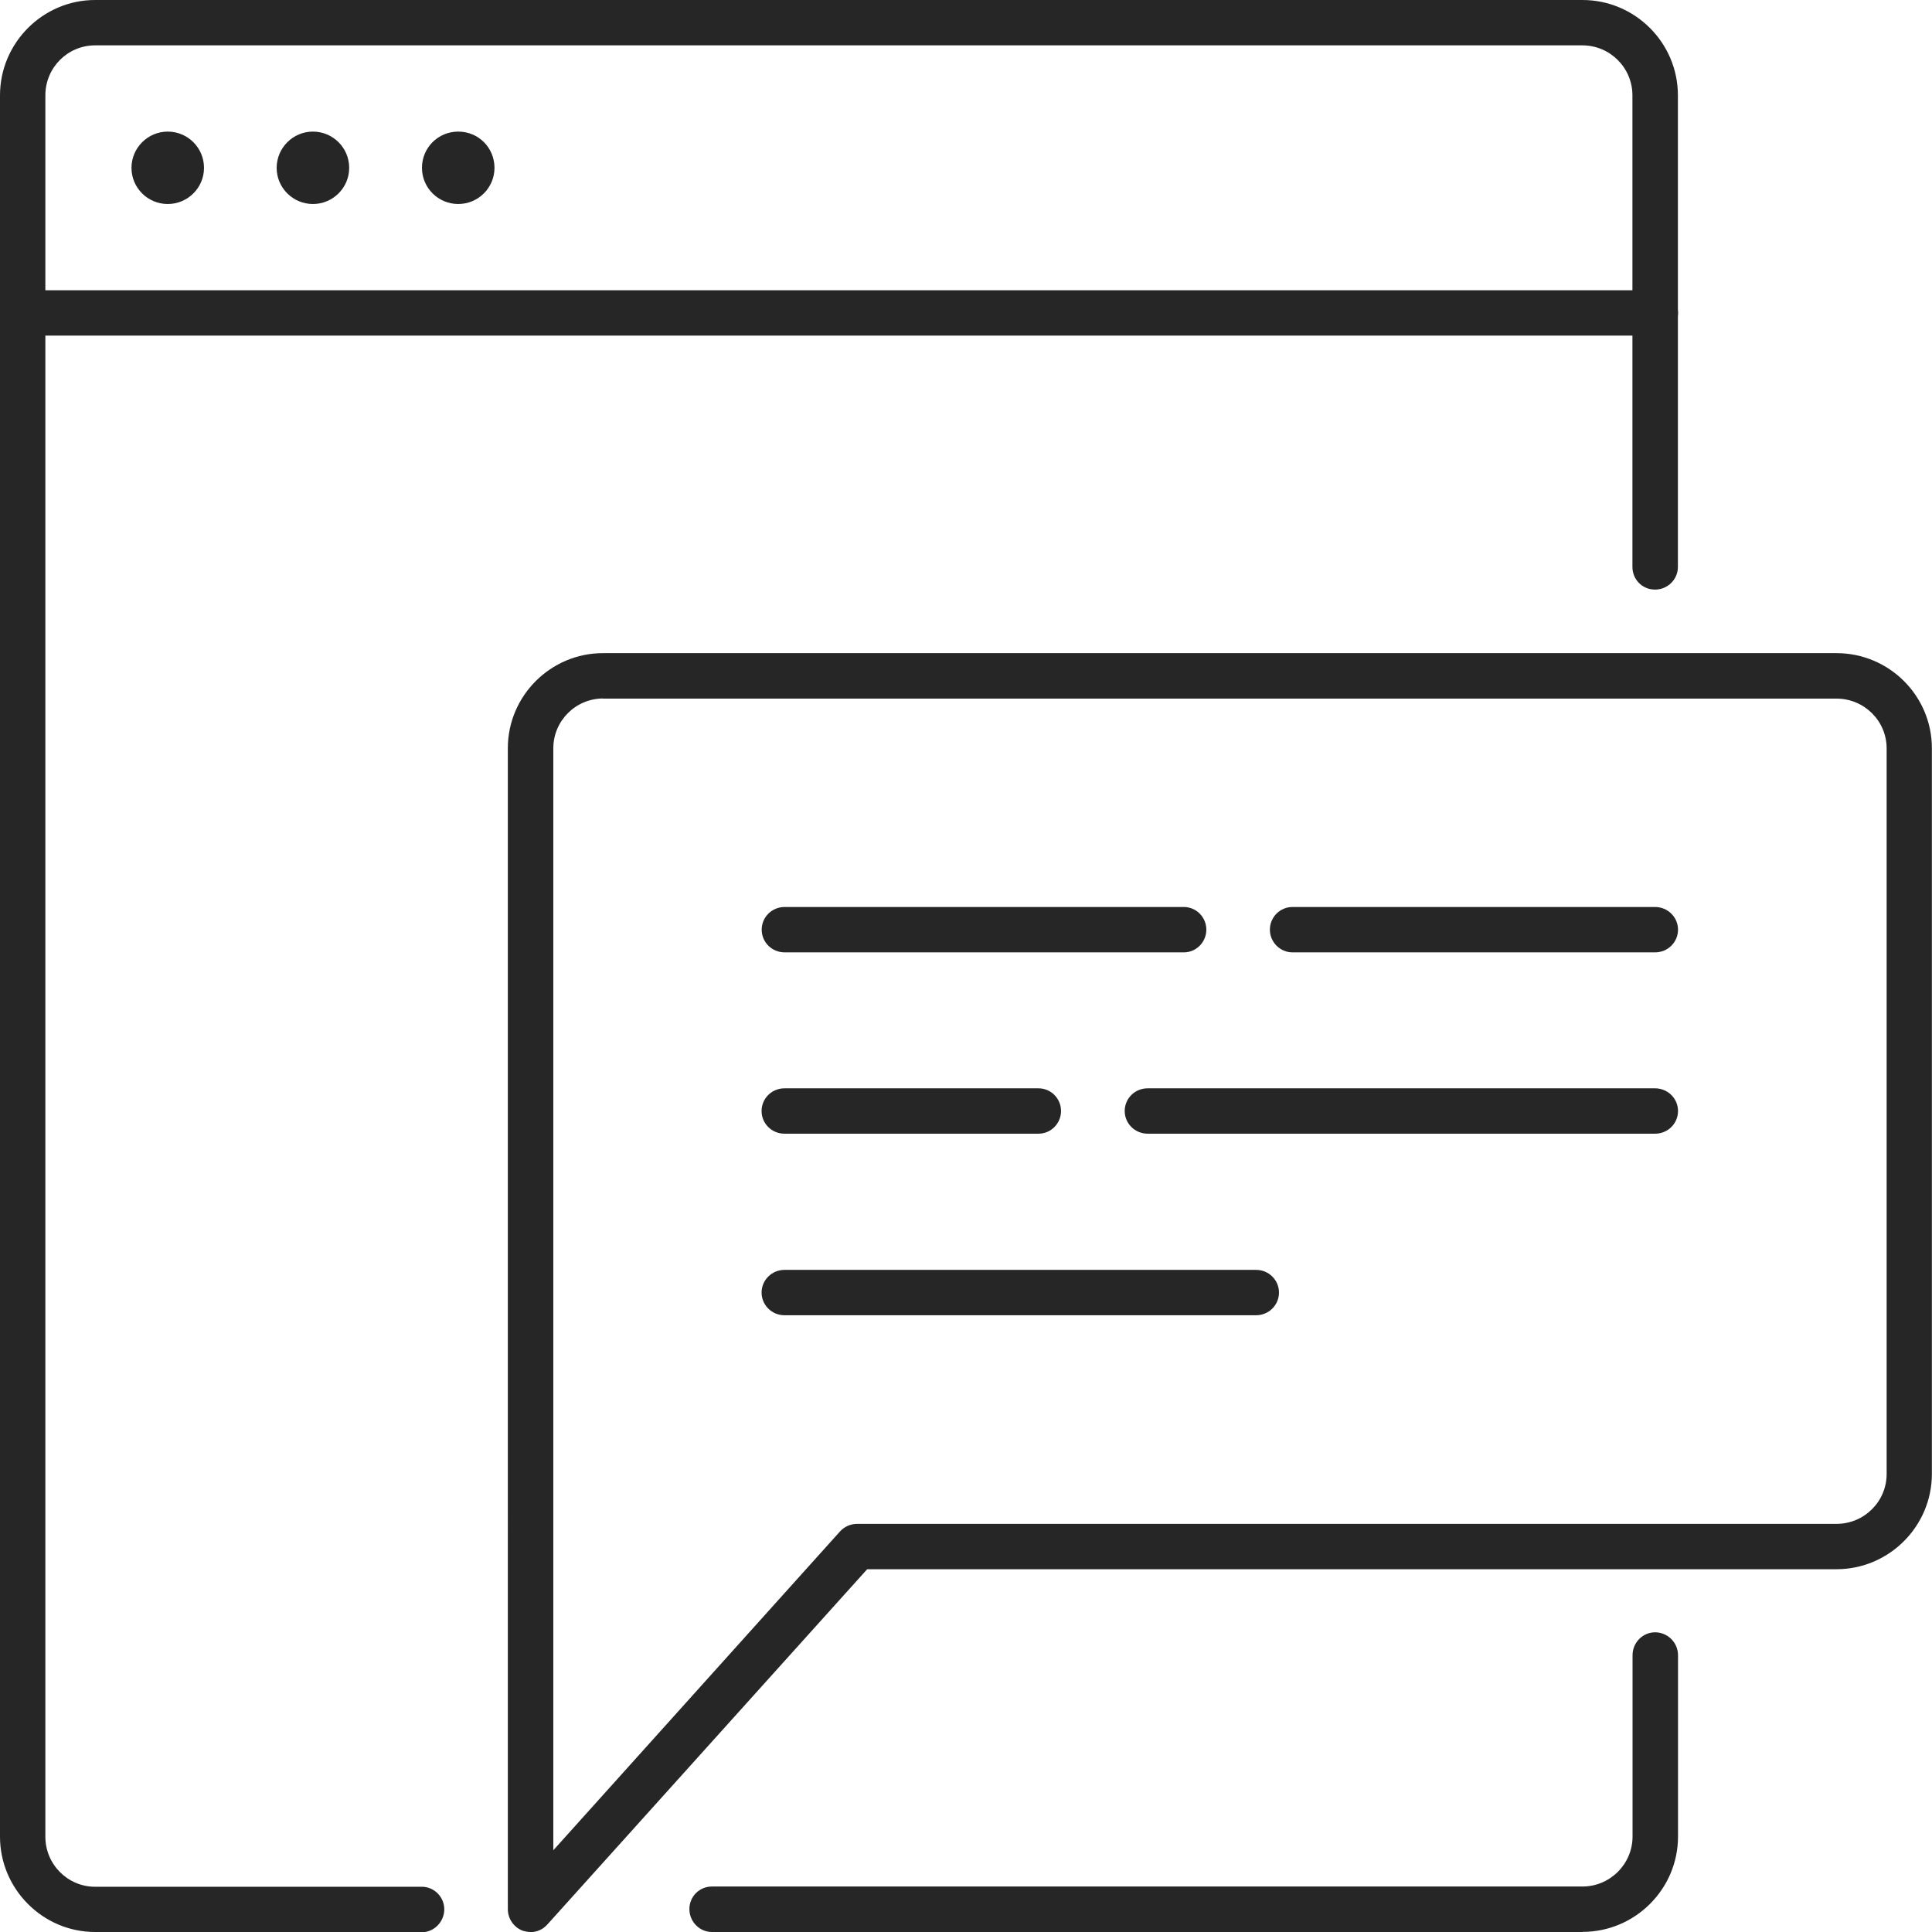 <?xml version="1.0" encoding="UTF-8"?>
<svg id="Layer_1" data-name="Layer 1" xmlns="http://www.w3.org/2000/svg" width="163.55" height="163.55" viewBox="0 0 163.55 163.55">
  <defs>
    <style>
      .cls-1 {
        fill: #262626;
      }
    </style>
  </defs>
  <g>
    <path class="cls-1" d="M133.96,163.55H60.27c-1.04,0-1.91-.86-1.91-1.94s.86-1.91,1.91-1.91h73.69c2.33,0,4.24-1.9,4.24-4.23v-15.35c0-1.07.86-1.94,1.91-1.94s1.94.86,1.94,1.94v15.35c0,4.44-3.63,8.07-8.08,8.07Z"/>
    <path class="cls-1" d="M35.71,163.55H8.05c-4.42,0-8.05-3.63-8.05-8.07V8.07C0,3.63,3.63,0,8.05,0h125.91c4.46,0,8.08,3.63,8.08,8.07v39.92c0,1.06-.86,1.92-1.94,1.92s-1.91-.86-1.91-1.92V8.07c0-2.34-1.9-4.23-4.24-4.23H8.05c-2.33,0-4.21,1.89-4.21,4.23v147.42c0,2.32,1.88,4.23,4.21,4.23h27.66c1.04,0,1.9.86,1.9,1.91s-.86,1.94-1.9,1.94Z"/>
    <path class="cls-1" d="M140.11,28.41H1.91c-1.04,0-1.91-.86-1.91-1.92s.86-1.92,1.91-1.92h138.2c1.07,0,1.94.86,1.94,1.92s-.86,1.92-1.94,1.92Z"/>
    <g>
      <path class="cls-1" d="M17.27,14.21c0,1.69-1.38,3.06-3.07,3.06s-3.07-1.37-3.07-3.06,1.38-3.07,3.07-3.07,3.07,1.37,3.07,3.07Z"/>
      <path class="cls-1" d="M29.56,14.21c0,1.69-1.38,3.06-3.07,3.06s-3.07-1.37-3.07-3.06,1.38-3.07,3.07-3.07,3.07,1.37,3.07,3.07Z"/>
      <path class="cls-1" d="M41.86,14.21c0,1.69-1.38,3.06-3.07,3.06s-3.07-1.37-3.07-3.06,1.35-3.07,3.07-3.07,3.07,1.37,3.07,3.07Z"/>
    </g>
  </g>
  <path class="cls-1" d="M44.9,163.55c-.22,0-.46-.05-.68-.12-.74-.29-1.23-1.02-1.23-1.81V63.34c0-4.44,3.63-8.05,8.05-8.05h104.42c4.46,0,8.08,3.61,8.08,8.05v61.43c0,4.44-3.63,8.07-8.08,8.07h-82.05l-27.07,30.07c-.37.42-.89.65-1.44.65ZM51.05,59.13c-2.31,0-4.21,1.89-4.21,4.21v93.29l24.28-27c.37-.4.89-.63,1.44-.63h82.91c2.34,0,4.24-1.89,4.24-4.22v-61.43c0-2.32-1.9-4.21-4.24-4.21H51.05Z"/>
  <path class="cls-1" d="M140.11,80.62h-30.7c-1.04,0-1.91-.86-1.91-1.92s.86-1.92,1.91-1.92h30.7c1.07,0,1.94.86,1.94,1.92s-.86,1.92-1.94,1.92Z"/>
  <path class="cls-1" d="M100.22,80.62h-33.8c-1.08,0-1.94-.86-1.94-1.92s.86-1.92,1.94-1.92h33.8c1.04,0,1.9.86,1.9,1.92s-.86,1.92-1.9,1.92Z"/>
  <path class="cls-1" d="M140.11,95.97h-42.96c-1.07,0-1.94-.86-1.94-1.92s.86-1.92,1.94-1.92h42.96c1.07,0,1.94.86,1.94,1.92s-.86,1.92-1.94,1.92Z"/>
  <path class="cls-1" d="M87.92,95.97h-21.51c-1.08,0-1.94-.86-1.94-1.92s.86-1.92,1.94-1.92h21.51c1.04,0,1.9.86,1.9,1.92s-.86,1.92-1.9,1.92Z"/>
  <path class="cls-1" d="M106.33,111.34h-39.92c-1.08,0-1.94-.87-1.94-1.92s.86-1.92,1.94-1.92h39.92c1.08,0,1.94.86,1.94,1.92s-.86,1.92-1.94,1.92Z"/>
</svg>